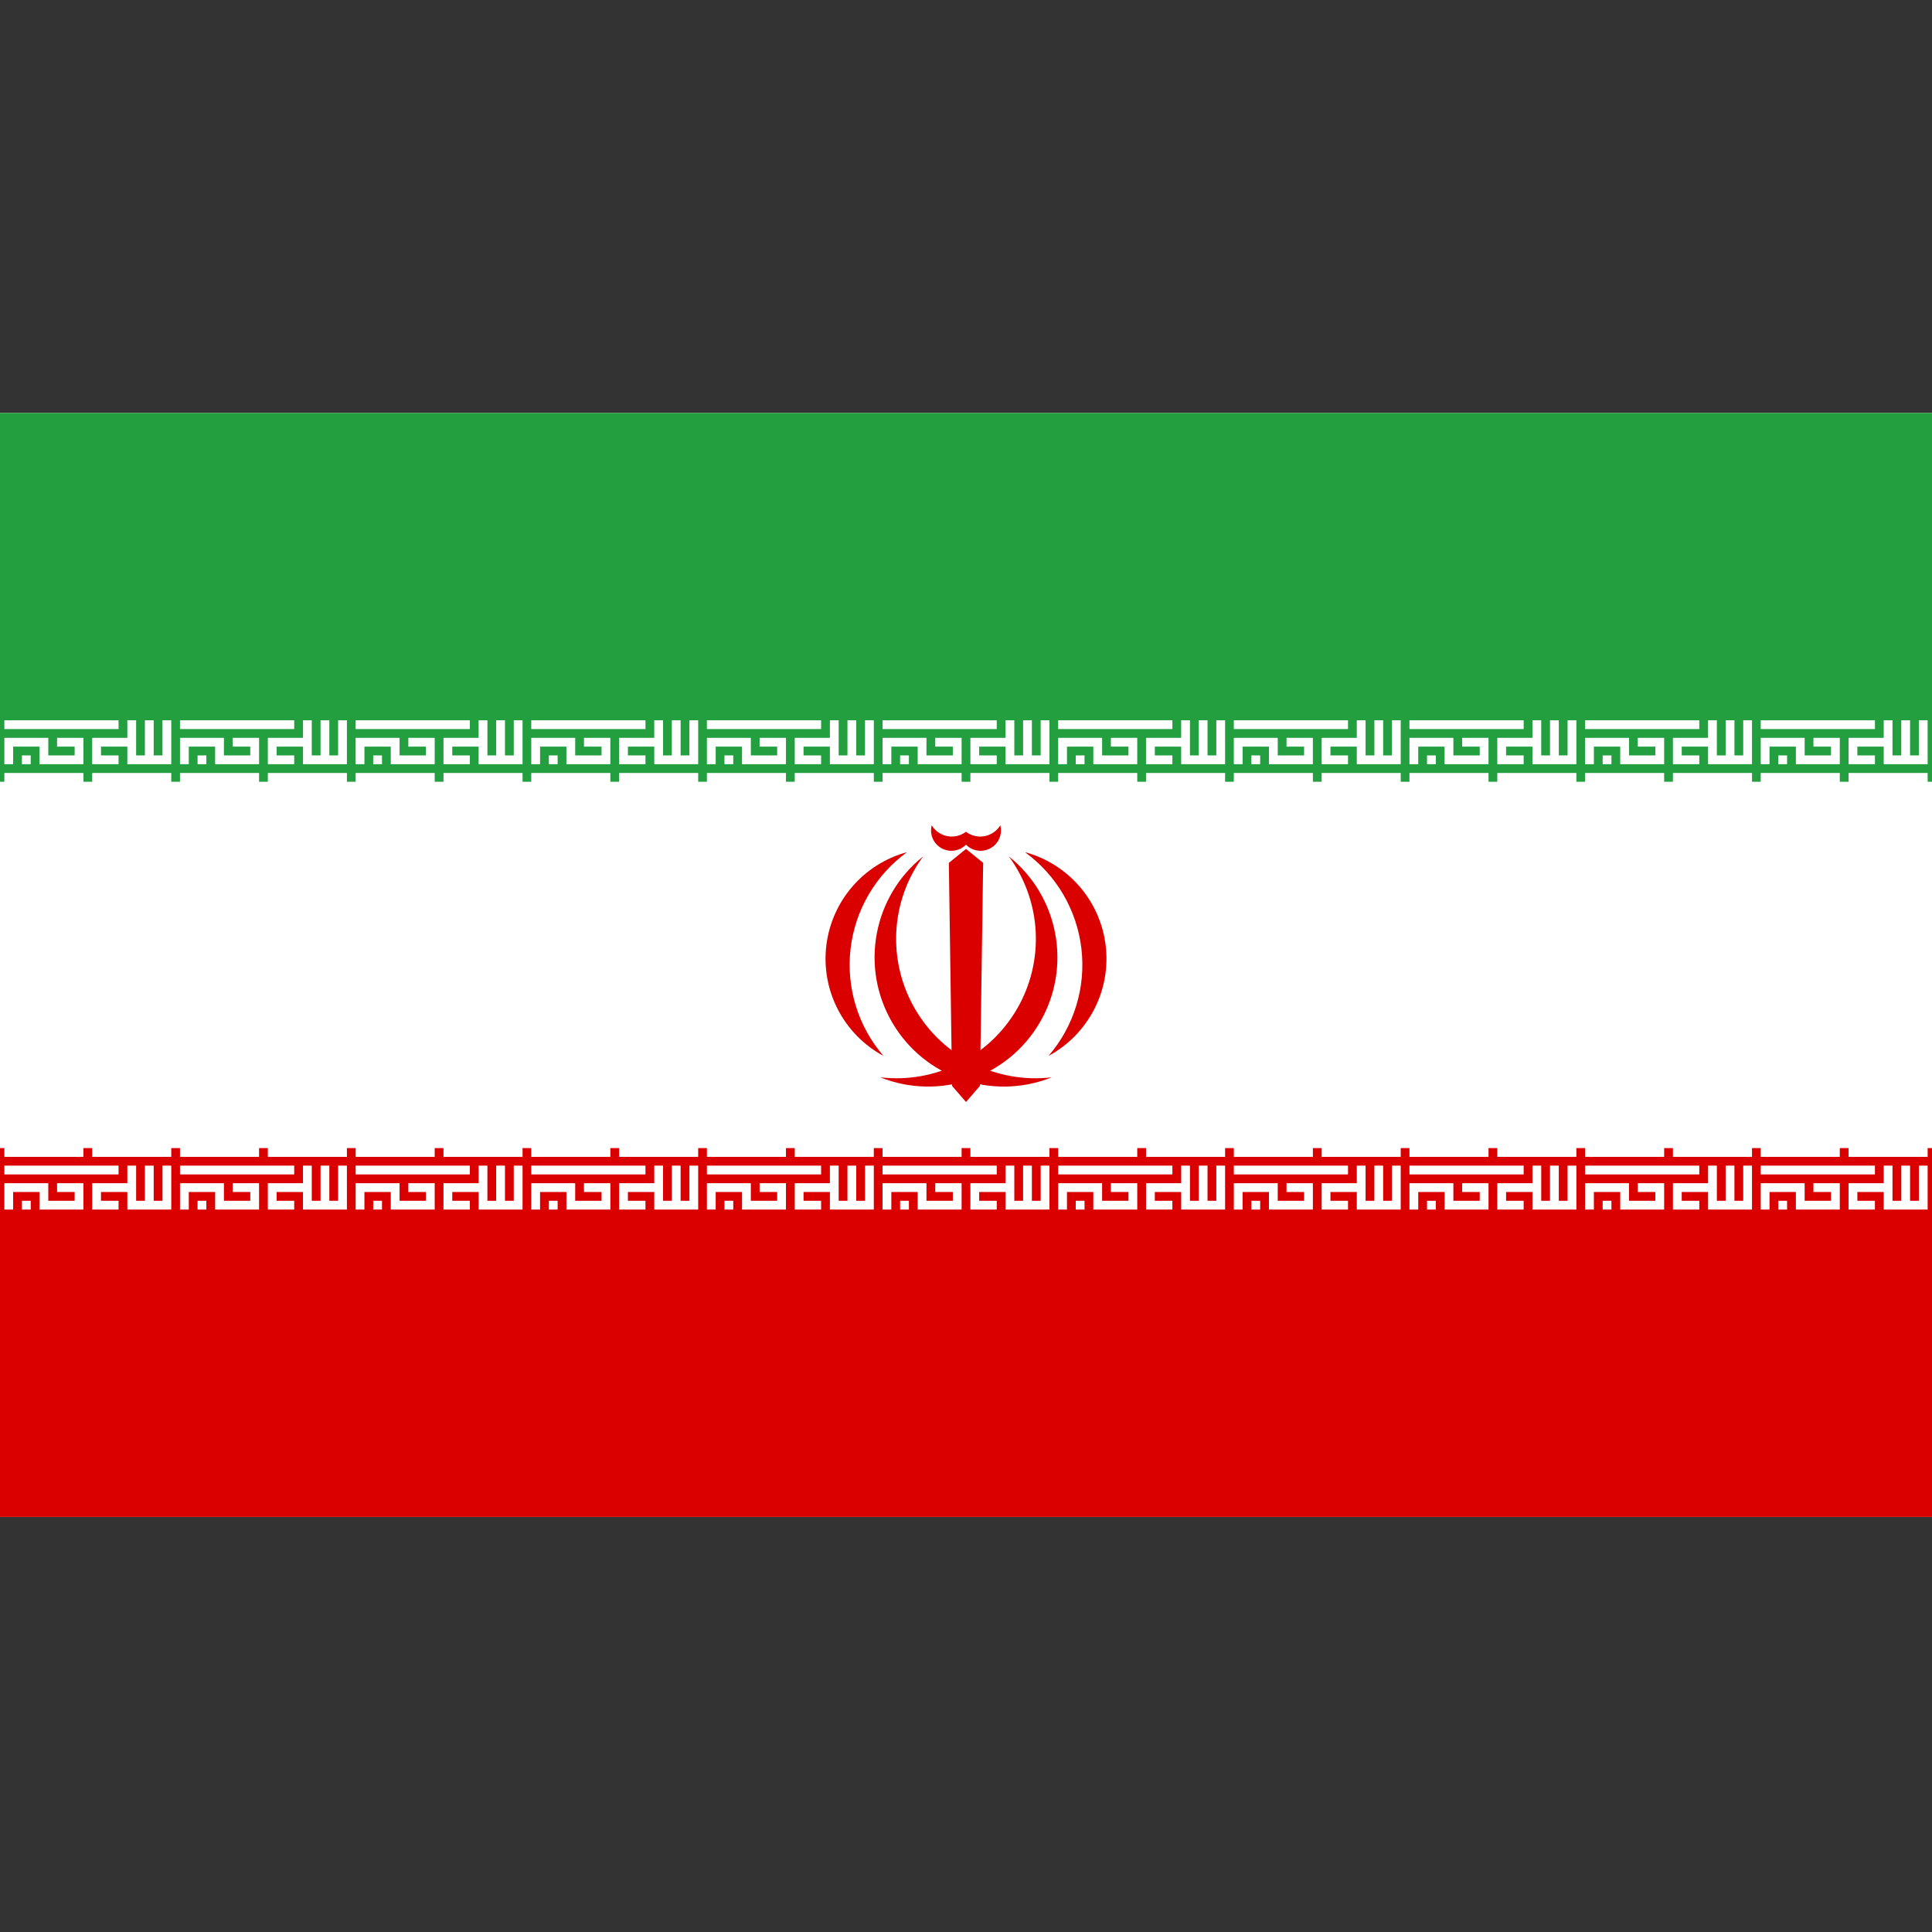 <?xml version="1.0" encoding="UTF-8" standalone="no"?>
<!-- Created with Inkscape (http://www.inkscape.org/) --><svg height="256" id="svg2383" inkscape:output_extension="org.inkscape.output.svg.inkscape" inkscape:version="0.46" sodipodi:docname="Flag_of_Iran.svg" sodipodi:version="0.32" version="1.0" width="256" xmlns="http://www.w3.org/2000/svg" xmlns:cc="http://creativecommons.org/ns#" xmlns:dc="http://purl.org/dc/elements/1.1/" xmlns:inkscape="http://www.inkscape.org/namespaces/inkscape" xmlns:rdf="http://www.w3.org/1999/02/22-rdf-syntax-ns#" xmlns:sodipodi="http://sodipodi.sourceforge.net/DTD/sodipodi-0.dtd" xmlns:svg="http://www.w3.org/2000/svg" xmlns:xlink="http://www.w3.org/1999/xlink">
  <rect width="100%" height="100%" fill="#333333" stroke="none"/>
  <sodipodi:namedview bordercolor="#666666" borderopacity="1.0" gridtolerance="10.0" guidetolerance="10.0" id="base" inkscape:current-layer="svg2383" inkscape:cx="770" inkscape:cy="440" inkscape:pageopacity="0.0" inkscape:pageshadow="2" inkscape:window-height="728" inkscape:window-width="950" inkscape:window-x="75" inkscape:window-y="156" inkscape:zoom="0.36298701" objecttolerance="10.0" pagecolor="#ffffff" showgrid="false"/>
  <defs id="defs2385">
    <inkscape:perspective id="perspective4458" inkscape:persp3d-origin="770 : 293.33333 : 1" inkscape:vp_x="0 : 440 : 1" inkscape:vp_y="0 : 1000 : 0" inkscape:vp_z="1540 : 440 : 1" sodipodi:type="inkscape:persp3d"/>
    <path d="M 0,0 L 1,0 L 1,-2 L 4,-2 L 4,0 L 9,0 L 9,-3 L 6,-3 L 6,-2 L 8,-2 L 8,-1 L 5,-1 L 5,-3 L 0,-3 L 0,0 z M 2,0 L 3,0 L 3,-1 L 2,-1 L 2,0 z M 0,-4 L 13,-4 L 13,-5 L 0,-5 L 0,-4 z M 13,0 L 10,0 L 10,-3 L 14,-3 L 14,-5 L 15,-5 L 15,-1 L 16,-1 L 16,-5 L 17,-5 L 17,-1 L 18,-1 L 18,-5 L 19,-5 L 19,0 L 14,0 L 14,-2 L 11,-2 L 11,-1 L 13,-1 L 13,0 z" id="Allahu_Akbar" style="fill:#ffffff" transform="translate(-9.5,0)"/>
    <path d="M 0,0 L 9,0 L 9,-2 L 0,-2 L 0,0 z M 10,0 L 19,0 L 19,-2 L 10,-2 L 10,0 z" id="lines" style="fill:#ffffff" transform="translate(-9.5,0)"/>
  </defs>
  <rect height="146.286" id="rect2389" style="fill:#ffffff" width="256" x="0" y="54.714"/>
  <rect height="48.873" id="rect2391" style="fill:#239f40" width="256" x="0" y="54.714"/>
  <rect height="48.873" id="rect2395" style="fill:#da0000" width="256" x="0" y="152.127"/>
  <path d="M 128,112.489 L 125.727,114.336 L 126.153,143.887 L 128,146.018 L 129.847,143.887 L 130.273,114.336 L 128,112.489 z" id="path2399" style="fill:#da0000"/>
  <path d="M 132.546,109.364 C 132.084,110.113 131.327,110.633 130.462,110.795 C 129.596,110.958 128.702,110.747 128,110.216 C 127.298,110.747 126.404,110.958 125.538,110.795 C 124.673,110.633 123.916,110.113 123.454,109.364 C 123.149,110.548 123.679,111.789 124.745,112.388 C 125.81,112.988 127.146,112.796 128,111.921 C 128.854,112.796 130.19,112.988 131.255,112.388 C 132.321,111.789 132.851,110.548 132.546,109.364" id="path2401" style="fill:#da0000"/>
  <path d="M 133.683,113.484 C 138.031,119.411 138.449,127.352 134.749,133.704 C 131.049,140.056 123.935,143.609 116.634,142.75 C 124.514,145.903 133.514,142.806 137.786,135.473 C 142.057,128.139 140.312,118.783 133.683,113.484" id="path2403" style="fill:#da0000"/>
  <path d="M 122.317,113.484 C 117.969,119.411 117.551,127.352 121.251,133.704 C 124.951,140.056 132.065,143.609 139.366,142.75 C 131.486,145.903 122.486,142.806 118.214,135.473 C 113.943,128.139 115.688,118.783 122.317,113.484" id="path2405" style="fill:#da0000"/>
  <path d="M 135.814,112.915 C 139.989,115.952 142.702,120.598 143.296,125.727 C 143.89,130.855 142.31,135.998 138.94,139.909 C 144.203,137.063 147.203,131.298 146.515,125.354 C 145.827,119.41 141.589,114.484 135.814,112.915" id="path2407" style="fill:#da0000"/>
  <path d="M 120.186,112.915 C 116.011,115.952 113.298,120.598 112.704,125.727 C 112.11,130.855 113.69,135.998 117.06,139.909 C 111.797,137.063 108.797,131.298 109.485,125.354 C 110.173,119.41 114.411,114.484 120.186,112.915" id="path2409" style="fill:#da0000"/>
  <use height="880" id="use2412" transform="matrix(1.164,0,0,1.164,11.636,101.26)" width="1540" x="0" xlink:href="#Allahu_Akbar" y="0"/>
  <use height="880" id="use2414" transform="matrix(1.164,0,0,1.164,34.909,101.26)" width="1540" x="0" xlink:href="#Allahu_Akbar" y="0"/>
  <use height="880" id="use2416" transform="matrix(1.164,0,0,1.164,58.182,101.26)" width="1540" x="0" xlink:href="#Allahu_Akbar" y="0"/>
  <use height="880" id="use2418" transform="matrix(1.164,0,0,1.164,81.455,101.26)" width="1540" x="0" xlink:href="#Allahu_Akbar" y="0"/>
  <use height="880" id="use2420" transform="matrix(1.164,0,0,1.164,104.727,101.26)" width="1540" x="0" xlink:href="#Allahu_Akbar" y="0"/>
  <use height="880" id="use2422" transform="matrix(1.164,0,0,1.164,128,101.26)" width="1540" x="0" xlink:href="#Allahu_Akbar" y="0"/>
  <use height="880" id="use2424" transform="matrix(1.164,0,0,1.164,151.273,101.26)" width="1540" x="0" xlink:href="#Allahu_Akbar" y="0"/>
  <use height="880" id="use2426" transform="matrix(1.164,0,0,1.164,174.545,101.26)" width="1540" x="0" xlink:href="#Allahu_Akbar" y="0"/>
  <use height="880" id="use2428" transform="matrix(1.164,0,0,1.164,197.818,101.26)" width="1540" x="0" xlink:href="#Allahu_Akbar" y="0"/>
  <use height="880" id="use2430" transform="matrix(1.164,0,0,1.164,221.091,101.26)" width="1540" x="0" xlink:href="#Allahu_Akbar" y="0"/>
  <use height="880" id="use2432" transform="matrix(1.164,0,0,1.164,244.364,101.26)" width="1540" x="0" xlink:href="#Allahu_Akbar" y="0"/>
  <use height="880" id="use2435" transform="matrix(1.164,0,0,1.164,11.636,104.751)" width="1540" x="0" xlink:href="#lines" y="0"/>
  <use height="880" id="use2437" transform="matrix(1.164,0,0,1.164,34.909,104.751)" width="1540" x="0" xlink:href="#lines" y="0"/>
  <use height="880" id="use2439" transform="matrix(1.164,0,0,1.164,58.182,104.751)" width="1540" x="0" xlink:href="#lines" y="0"/>
  <use height="880" id="use2441" transform="matrix(1.164,0,0,1.164,81.455,104.751)" width="1540" x="0" xlink:href="#lines" y="0"/>
  <use height="880" id="use2443" transform="matrix(1.164,0,0,1.164,104.727,104.751)" width="1540" x="0" xlink:href="#lines" y="0"/>
  <use height="880" id="use2445" transform="matrix(1.164,0,0,1.164,128,104.751)" width="1540" x="0" xlink:href="#lines" y="0"/>
  <use height="880" id="use2447" transform="matrix(1.164,0,0,1.164,151.273,104.751)" width="1540" x="0" xlink:href="#lines" y="0"/>
  <use height="880" id="use2449" transform="matrix(1.164,0,0,1.164,174.545,104.751)" width="1540" x="0" xlink:href="#lines" y="0"/>
  <use height="880" id="use2451" transform="matrix(1.164,0,0,1.164,197.818,104.751)" width="1540" x="0" xlink:href="#lines" y="0"/>
  <use height="880" id="use2453" transform="matrix(1.164,0,0,1.164,221.091,104.751)" width="1540" x="0" xlink:href="#lines" y="0"/>
  <use height="880" id="use2455" transform="matrix(1.164,0,0,1.164,244.364,104.751)" width="1540" x="0" xlink:href="#lines" y="0"/>
  <use height="880" id="use2579" transform="matrix(1.164,0,0,1.164,11.636,160.273)" width="1540" x="0" xlink:href="#Allahu_Akbar" y="0"/>
  <use height="880" id="use2581" transform="matrix(1.164,0,0,1.164,34.909,160.273)" width="1540" x="0" xlink:href="#Allahu_Akbar" y="0"/>
  <use height="880" id="use2583" transform="matrix(1.164,0,0,1.164,58.182,160.273)" width="1540" x="0" xlink:href="#Allahu_Akbar" y="0"/>
  <use height="880" id="use2585" transform="matrix(1.164,0,0,1.164,81.455,160.273)" width="1540" x="0" xlink:href="#Allahu_Akbar" y="0"/>
  <use height="880" id="use2587" transform="matrix(1.164,0,0,1.164,104.727,160.273)" width="1540" x="0" xlink:href="#Allahu_Akbar" y="0"/>
  <use height="880" id="use2589" transform="matrix(1.164,0,0,1.164,128,160.273)" width="1540" x="0" xlink:href="#Allahu_Akbar" y="0"/>
  <use height="880" id="use2591" transform="matrix(1.164,0,0,1.164,151.273,160.273)" width="1540" x="0" xlink:href="#Allahu_Akbar" y="0"/>
  <use height="880" id="use2593" transform="matrix(1.164,0,0,1.164,174.545,160.273)" width="1540" x="0" xlink:href="#Allahu_Akbar" y="0"/>
  <use height="880" id="use2595" transform="matrix(1.164,0,0,1.164,197.818,160.273)" width="1540" x="0" xlink:href="#Allahu_Akbar" y="0"/>
  <use height="880" id="use2597" transform="matrix(1.164,0,0,1.164,221.091,160.273)" width="1540" x="0" xlink:href="#Allahu_Akbar" y="0"/>
  <use height="880" id="use2599" transform="matrix(1.164,0,0,1.164,244.364,160.273)" width="1540" x="0" xlink:href="#Allahu_Akbar" y="0"/>
  <use height="880" id="use2544" transform="matrix(1.164,0,0,1.164,11.636,153.291)" width="1540" x="0" xlink:href="#lines" y="0"/>
  <use height="880" id="use2546" transform="matrix(1.164,0,0,1.164,34.909,153.291)" width="1540" x="0" xlink:href="#lines" y="0"/>
  <use height="880" id="use2548" transform="matrix(1.164,0,0,1.164,58.182,153.291)" width="1540" x="0" xlink:href="#lines" y="0"/>
  <use height="880" id="use2550" transform="matrix(1.164,0,0,1.164,81.455,153.291)" width="1540" x="0" xlink:href="#lines" y="0"/>
  <use height="880" id="use2552" transform="matrix(1.164,0,0,1.164,104.727,153.291)" width="1540" x="0" xlink:href="#lines" y="0"/>
  <use height="880" id="use2554" transform="matrix(1.164,0,0,1.164,128,153.291)" width="1540" x="0" xlink:href="#lines" y="0"/>
  <use height="880" id="use2556" transform="matrix(1.164,0,0,1.164,151.273,153.291)" width="1540" x="0" xlink:href="#lines" y="0"/>
  <use height="880" id="use2558" transform="matrix(1.164,0,0,1.164,174.545,153.291)" width="1540" x="0" xlink:href="#lines" y="0"/>
  <use height="880" id="use2560" transform="matrix(1.164,0,0,1.164,197.818,153.291)" width="1540" x="0" xlink:href="#lines" y="0"/>
  <use height="880" id="use2562" transform="matrix(1.164,0,0,1.164,221.091,153.291)" width="1540" x="0" xlink:href="#lines" y="0"/>
  <use height="880" id="use2564" transform="matrix(1.164,0,0,1.164,244.364,153.291)" width="1540" x="0" xlink:href="#lines" y="0"/>
</svg>
